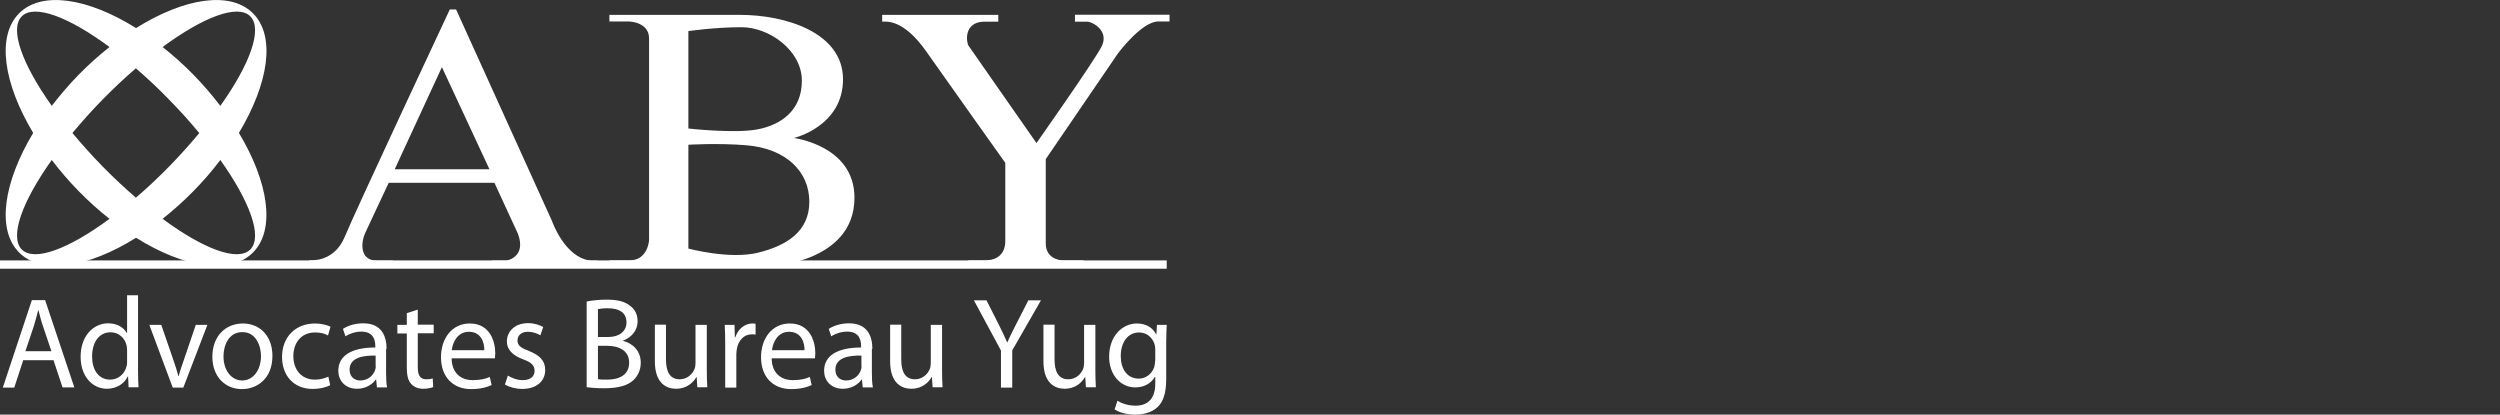 <svg viewBox="0 0 205 34" fill="none" xmlns="http://www.w3.org/2000/svg">
<rect x="0" y="0" width="205" height="34" fill="#333333" stroke="none"/>
<g clip-path="url(#clip0_50_962)">
<path fill-rule="evenodd" clip-rule="evenodd" d="M2.721 10.899C0.299 14.934 -0.299 18.802 1.551 20.688C3.401 22.574 7.211 21.964 11.156 19.496C15.101 21.964 18.911 22.574 20.761 20.688C22.611 18.802 22.013 14.934 19.591 10.899C22.013 6.864 22.625 2.995 20.761 1.109C18.911 -0.777 15.101 -0.167 11.156 2.302C7.211 -0.167 3.401 -0.777 1.551 1.109C-0.299 2.995 0.299 6.864 2.721 10.899ZM1.782 20.453C0.762 19.413 1.823 16.515 4.245 13.117C4.911 13.991 5.646 14.851 6.462 15.683C7.279 16.515 8.122 17.277 8.979 17.943C5.646 20.411 2.803 21.493 1.782 20.453ZM5.945 10.899C6.707 9.984 7.537 9.055 8.435 8.139C9.347 7.21 10.258 6.364 11.143 5.602C12.04 6.378 12.952 7.224 13.85 8.153C14.761 9.082 15.591 9.997 16.34 10.913C15.578 11.828 14.748 12.757 13.85 13.672C12.952 14.587 12.04 15.447 11.143 16.209C10.245 15.433 9.333 14.587 8.435 13.672C7.524 12.743 6.694 11.814 5.945 10.913V10.899ZM20.53 20.453C19.51 21.493 16.666 20.411 13.333 17.943C14.19 17.263 15.034 16.515 15.85 15.683C16.666 14.851 17.414 13.991 18.067 13.117C20.489 16.528 21.55 19.413 20.53 20.453ZM20.53 1.345C21.55 2.385 20.489 5.283 18.067 8.68C17.401 7.807 16.666 6.947 15.85 6.115C15.034 5.283 14.19 4.534 13.333 3.855C16.68 1.387 19.51 0.305 20.53 1.345ZM1.782 1.345C2.803 0.305 5.646 1.387 8.979 3.855C8.122 4.534 7.279 5.283 6.462 6.115C5.646 6.947 4.911 7.82 4.245 8.68C1.823 5.269 0.762 2.385 1.782 1.345Z" fill="white"/>
<path fill-rule="evenodd" clip-rule="evenodd" d="M4.381 29.521L5.129 31.767H6.095L3.701 24.613H2.612L0.231 31.781H1.17L1.905 29.535H4.394L4.381 29.521ZM2.082 28.8L2.775 26.734C2.911 26.304 3.02 25.86 3.129 25.445H3.156C3.265 25.86 3.36 26.276 3.524 26.748L4.218 28.8H2.109H2.082Z" fill="white"/>
<path fill-rule="evenodd" clip-rule="evenodd" d="M10.421 24.238V27.303H10.394C10.163 26.887 9.646 26.512 8.87 26.512C7.646 26.512 6.598 27.566 6.612 29.272C6.612 30.825 7.551 31.878 8.762 31.878C9.578 31.878 10.204 31.449 10.476 30.866H10.503L10.544 31.754H11.36C11.333 31.407 11.319 30.88 11.319 30.422V24.21H10.408L10.421 24.238ZM10.421 29.618C10.421 29.771 10.421 29.896 10.381 30.02C10.217 30.714 9.646 31.13 9.034 31.13C8.041 31.13 7.551 30.27 7.551 29.23C7.551 28.093 8.109 27.247 9.061 27.247C9.755 27.247 10.245 27.733 10.381 28.329C10.408 28.44 10.421 28.606 10.421 28.717V29.604V29.618Z" fill="white"/>
<path fill-rule="evenodd" clip-rule="evenodd" d="M12.245 26.637L14.163 31.781H15.034L17.006 26.637H16.054L15.074 29.521C14.911 29.993 14.761 30.409 14.653 30.838H14.625C14.517 30.409 14.38 29.993 14.217 29.521L13.224 26.637H12.245Z" fill="white"/>
<path fill-rule="evenodd" clip-rule="evenodd" d="M19.918 26.526C18.516 26.526 17.414 27.538 17.414 29.258C17.414 30.88 18.462 31.906 19.836 31.906C21.061 31.906 22.339 31.074 22.339 29.175C22.339 27.608 21.36 26.526 19.918 26.526ZM19.89 27.233C20.979 27.233 21.401 28.343 21.401 29.202C21.401 30.353 20.748 31.199 19.863 31.199C18.965 31.199 18.326 30.353 18.326 29.23C18.326 28.259 18.788 27.233 19.877 27.233H19.89Z" fill="white"/>
<path fill-rule="evenodd" clip-rule="evenodd" d="M26.938 30.88C26.679 30.991 26.339 31.13 25.809 31.13C24.802 31.13 24.054 30.395 24.054 29.202C24.054 28.135 24.679 27.261 25.836 27.261C26.339 27.261 26.679 27.372 26.897 27.511L27.101 26.79C26.856 26.665 26.366 26.526 25.836 26.526C24.19 26.526 23.128 27.677 23.128 29.258C23.128 30.838 24.122 31.892 25.632 31.892C26.312 31.892 26.843 31.712 27.074 31.587L26.924 30.88H26.938Z" fill="white"/>
<path fill-rule="evenodd" clip-rule="evenodd" d="M31.7 28.62C31.7 27.594 31.319 26.512 29.781 26.512C29.142 26.512 28.543 26.692 28.122 26.97L28.326 27.58C28.679 27.344 29.169 27.192 29.632 27.192C30.666 27.192 30.774 27.954 30.774 28.384V28.495C28.829 28.495 27.741 29.161 27.741 30.409C27.741 31.157 28.258 31.878 29.278 31.878C29.999 31.878 30.543 31.518 30.815 31.116H30.843L30.91 31.767H31.74C31.672 31.421 31.659 30.977 31.659 30.533V28.606L31.7 28.62ZM30.815 30.048C30.815 30.145 30.788 30.256 30.761 30.339C30.611 30.769 30.203 31.199 29.536 31.199C29.074 31.199 28.666 30.908 28.666 30.312C28.666 29.313 29.795 29.133 30.802 29.161V30.048H30.815Z" fill="white"/>
<path fill-rule="evenodd" clip-rule="evenodd" d="M33.359 25.694V26.637H32.584V27.344H33.359V30.145C33.359 30.755 33.455 31.213 33.713 31.476C33.931 31.726 34.271 31.879 34.706 31.879C35.06 31.879 35.346 31.809 35.523 31.74L35.482 31.033C35.346 31.074 35.196 31.102 34.951 31.102C34.434 31.102 34.257 30.741 34.257 30.104V27.33H35.563V26.623H34.257V25.389L33.359 25.68V25.694Z" fill="white"/>
<path fill-rule="evenodd" clip-rule="evenodd" d="M40.584 29.383C40.584 29.285 40.611 29.133 40.611 28.953C40.611 28.01 40.176 26.526 38.529 26.526C37.06 26.526 36.162 27.746 36.162 29.299C36.162 30.852 37.087 31.906 38.638 31.906C39.441 31.906 39.999 31.726 40.312 31.573L40.162 30.908C39.822 31.06 39.427 31.171 38.761 31.171C37.849 31.171 37.046 30.644 37.033 29.383H40.57H40.584ZM37.046 28.717C37.114 28.065 37.523 27.206 38.448 27.206C39.482 27.206 39.727 28.135 39.713 28.717H37.033H37.046Z" fill="white"/>
<path fill-rule="evenodd" clip-rule="evenodd" d="M41.4 31.532C41.754 31.74 42.271 31.892 42.815 31.892C44.012 31.892 44.706 31.241 44.706 30.339C44.706 29.577 44.257 29.133 43.386 28.786C42.733 28.537 42.434 28.343 42.434 27.913C42.434 27.524 42.733 27.206 43.278 27.206C43.74 27.206 44.107 27.372 44.312 27.497L44.543 26.817C44.257 26.651 43.808 26.498 43.305 26.498C42.216 26.498 41.563 27.178 41.563 28.01C41.563 28.62 41.985 29.133 42.897 29.466C43.577 29.715 43.835 29.965 43.835 30.409C43.835 30.852 43.522 31.171 42.856 31.171C42.393 31.171 41.917 30.977 41.645 30.797L41.414 31.504L41.4 31.532Z" fill="white"/>
<path fill-rule="evenodd" clip-rule="evenodd" d="M48.121 31.754C48.42 31.795 48.896 31.837 49.522 31.837C50.665 31.837 51.454 31.629 51.944 31.171C52.298 30.825 52.542 30.353 52.542 29.743C52.542 28.675 51.767 28.121 51.1 27.954V27.927C51.835 27.649 52.284 27.039 52.284 26.36C52.284 25.791 52.066 25.375 51.699 25.098C51.264 24.737 50.679 24.571 49.767 24.571C49.128 24.571 48.502 24.64 48.107 24.724V31.754H48.121ZM49.032 25.348C49.182 25.32 49.413 25.278 49.835 25.278C50.747 25.278 51.372 25.611 51.372 26.443C51.372 27.136 50.815 27.636 49.849 27.636H49.032V25.334V25.348ZM49.032 28.357H49.781C50.774 28.357 51.59 28.759 51.59 29.743C51.59 30.783 50.719 31.13 49.794 31.13C49.468 31.13 49.209 31.13 49.032 31.088V28.357Z" fill="white"/>
<path fill-rule="evenodd" clip-rule="evenodd" d="M57.944 26.637H57.032V29.785C57.032 29.951 57.005 30.117 56.95 30.256C56.787 30.672 56.352 31.102 55.74 31.102C54.91 31.102 54.61 30.45 54.61 29.466V26.623H53.699V29.632C53.699 31.435 54.651 31.878 55.44 31.878C56.338 31.878 56.869 31.338 57.1 30.922H57.127L57.182 31.754H57.998C57.971 31.351 57.957 30.88 57.957 30.353V26.623L57.944 26.637Z" fill="white"/>
<path fill-rule="evenodd" clip-rule="evenodd" d="M59.467 31.781H60.379V29.05C60.379 28.883 60.406 28.745 60.42 28.62C60.542 27.913 61.005 27.414 61.644 27.414C61.767 27.414 61.862 27.414 61.957 27.441V26.554C61.876 26.526 61.807 26.526 61.699 26.526C61.086 26.526 60.529 26.956 60.297 27.649H60.257L60.229 26.637H59.427C59.454 27.108 59.467 27.635 59.467 28.245V31.781Z" fill="white"/>
<path fill-rule="evenodd" clip-rule="evenodd" d="M66.828 29.383C66.828 29.285 66.855 29.133 66.855 28.953C66.855 28.01 66.42 26.526 64.773 26.526C63.304 26.526 62.406 27.746 62.406 29.299C62.406 30.852 63.331 31.906 64.882 31.906C65.685 31.906 66.243 31.726 66.556 31.573L66.406 30.908C66.066 31.06 65.671 31.171 65.005 31.171C64.093 31.171 63.29 30.644 63.277 29.383H66.814H66.828ZM63.304 28.717C63.372 28.065 63.78 27.206 64.705 27.206C65.739 27.206 65.984 28.135 65.971 28.717H63.29H63.304Z" fill="white"/>
<path fill-rule="evenodd" clip-rule="evenodd" d="M71.535 28.62C71.535 27.594 71.154 26.512 69.617 26.512C68.977 26.512 68.379 26.692 67.957 26.97L68.161 27.58C68.515 27.344 69.004 27.192 69.467 27.192C70.501 27.192 70.61 27.954 70.61 28.384V28.495C68.664 28.495 67.576 29.161 67.576 30.409C67.576 31.157 68.093 31.878 69.113 31.878C69.834 31.878 70.379 31.518 70.651 31.116H70.678L70.746 31.767H71.576C71.508 31.421 71.494 30.977 71.494 30.533V28.606L71.535 28.62ZM70.651 30.048C70.651 30.145 70.624 30.256 70.596 30.339C70.447 30.769 70.038 31.199 69.372 31.199C68.909 31.199 68.501 30.908 68.501 30.312C68.501 29.313 69.63 29.133 70.637 29.161V30.048H70.651Z" fill="white"/>
<path fill-rule="evenodd" clip-rule="evenodd" d="M77.236 26.637H76.324V29.785C76.324 29.951 76.297 30.117 76.242 30.256C76.079 30.672 75.644 31.102 75.031 31.102C74.202 31.102 73.902 30.45 73.902 29.466V26.623H72.991V29.632C72.991 31.435 73.943 31.878 74.732 31.878C75.63 31.878 76.161 31.338 76.392 30.922H76.419L76.474 31.754H77.29C77.263 31.351 77.249 30.88 77.249 30.353V26.623L77.236 26.637Z" fill="white"/>
<path fill-rule="evenodd" clip-rule="evenodd" d="M83.004 31.781V28.731L85.358 24.627H84.324L83.317 26.596C83.045 27.136 82.8 27.608 82.609 28.065H82.582C82.365 27.566 82.16 27.136 81.888 26.596L80.895 24.627H79.861L82.079 28.745V31.781H82.99H83.004Z" fill="white"/>
<path fill-rule="evenodd" clip-rule="evenodd" d="M89.807 26.637H88.895V29.785C88.895 29.951 88.868 30.117 88.813 30.256C88.65 30.672 88.215 31.102 87.603 31.102C86.773 31.102 86.473 30.45 86.473 29.466V26.623H85.562V29.632C85.562 31.435 86.514 31.878 87.303 31.878C88.201 31.878 88.732 31.338 88.963 30.922H88.99L89.045 31.754H89.861C89.834 31.351 89.82 30.88 89.82 30.353V26.623L89.807 26.637Z" fill="white"/>
<path fill-rule="evenodd" clip-rule="evenodd" d="M95.629 28.051C95.629 27.427 95.657 27.011 95.67 26.637H94.868L94.827 27.414H94.8C94.582 26.984 94.106 26.526 93.221 26.526C92.065 26.526 90.949 27.511 90.949 29.258C90.949 30.686 91.847 31.768 93.099 31.768C93.874 31.768 94.419 31.379 94.704 30.908H94.732V31.476C94.732 32.766 94.038 33.265 93.113 33.265C92.487 33.265 91.97 33.071 91.63 32.863L91.398 33.57C91.806 33.847 92.473 34 93.072 34C93.711 34 94.419 33.847 94.908 33.39C95.398 32.946 95.629 32.225 95.629 31.047V28.065V28.051ZM94.718 29.591C94.718 29.743 94.691 29.937 94.65 30.09C94.446 30.686 93.942 31.047 93.385 31.047C92.391 31.047 91.902 30.215 91.902 29.202C91.902 28.01 92.528 27.261 93.398 27.261C94.065 27.261 94.514 27.705 94.677 28.245C94.718 28.37 94.732 28.509 94.732 28.675V29.604L94.718 29.591Z" fill="white"/>
<path fill-rule="evenodd" clip-rule="evenodd" d="M32.257 21.368H30.91C29.387 21.368 29.645 19.718 29.945 19.108C30.026 18.914 31.877 14.989 31.877 14.989H40.543L42.475 19.177C43.182 21.091 41.563 21.368 41.509 21.368H40.352V21.909H48.992V21.368C48.719 21.368 48.665 21.368 48.434 21.368C46.298 21.132 45.264 18.123 45.264 18.123L37.4 0.777H36.883C36.883 0.777 29.142 17.291 28.271 19.413C27.401 21.52 25.509 21.34 25.346 21.354V21.895H32.257V21.354V21.368ZM36.244 5.519L40.135 13.88H32.366L36.23 5.519H36.244Z" fill="white"/>
<path fill-rule="evenodd" clip-rule="evenodd" d="M65.1 11.315C65.1 11.315 69.127 10.372 69.127 6.503C69.127 2.635 64.338 1.22 60.706 1.22C57.073 1.22 49.971 1.22 49.971 1.22V1.761H51.563C51.672 1.761 53.223 1.83 53.223 3.148V19.69C53.223 19.69 53.141 21.354 51.604 21.354H49.971V21.895H62.678C62.678 21.895 70.066 21.715 70.066 16.21C70.066 11.925 65.086 11.315 65.086 11.315H65.1ZM56.447 2.551C56.447 2.551 58.556 2.232 60.814 2.232C63.073 2.232 65.753 4.132 65.753 6.614C65.753 9.096 63.998 10.247 62.12 10.608C60.243 10.968 56.447 10.538 56.447 10.538V2.565V2.551ZM62.188 20.716C59.835 21.299 56.447 20.383 56.447 20.383V11.87C56.447 11.87 58.814 11.717 61.209 11.911C64.515 12.188 66.365 14.116 66.365 16.542C66.365 18.969 64.528 20.134 62.175 20.716H62.188Z" fill="white"/>
<path fill-rule="evenodd" clip-rule="evenodd" d="M88.147 1.775H89.14C89.562 1.775 91.017 2.524 90.31 3.855C89.603 5.186 84.99 11.731 84.99 11.731C84.99 11.731 79.508 3.869 79.426 3.758C79.249 3.522 78.977 1.83 80.664 1.775H81.861V1.22H72.338V1.775C72.623 1.789 74.038 1.484 75.97 4.243C77.902 6.989 82.433 13.353 82.433 13.353C82.433 13.353 82.433 19.496 82.433 19.801C82.433 20.106 82.378 21.354 80.718 21.354H79.399V21.895H88.841V21.354H87.208C86.745 21.354 85.752 21.118 85.752 19.953V13.048L91.67 4.382C91.67 4.382 93.616 1.761 94.976 1.761H95.902V1.206H88.147V1.761V1.775Z" fill="white"/>
<path fill-rule="evenodd" clip-rule="evenodd" d="M95.67 22.034H0V21.354H95.67V22.034Z" fill="white"/>
</g>
<defs>
<clipPath id="clip0_50_962">
<rect width="205" height="34" fill="white"/>
</clipPath>
</defs>
</svg>
